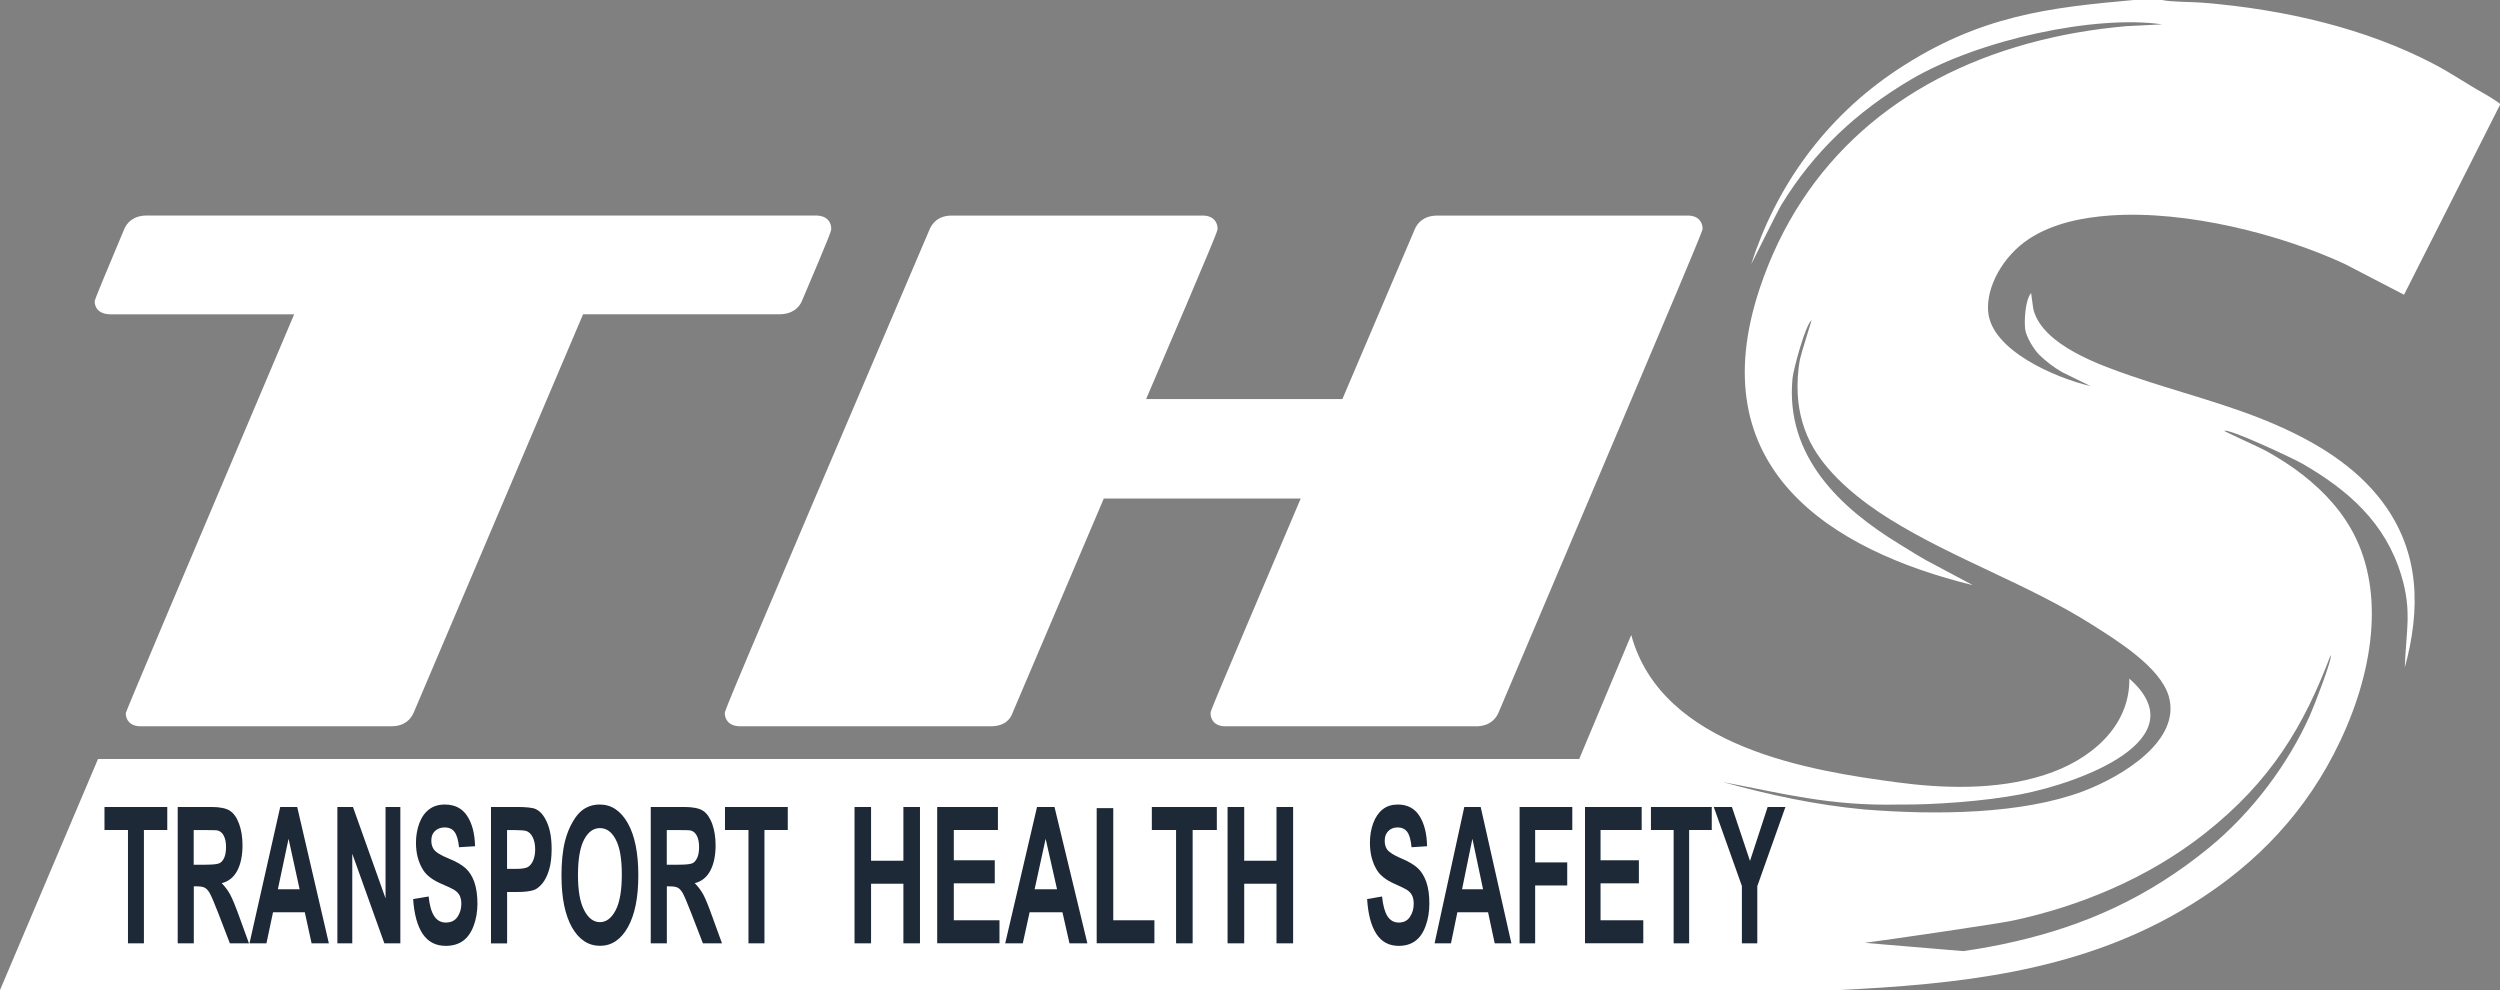 <svg width="101" height="40" viewBox="0 0 101 40" fill="none" xmlns="http://www.w3.org/2000/svg">
    <rect x="0" y="0" width="101" height="40" fill="#808080" stroke="none"/>
    <path d="M59.61 29.074C59.945 29.074 60.169 28.947 60.282 28.693C65.77 15.782 68.513 9.296 68.513 9.238C68.513 9.063 68.4 8.975 68.178 8.975H58.07C57.735 8.975 57.509 9.104 57.4 9.358L54.406 16.389H45.895C47.91 11.681 48.917 9.298 48.917 9.24C48.917 9.065 48.806 8.977 48.582 8.977H38.448C38.132 8.977 37.917 9.106 37.804 9.36C32.3 22.251 29.545 28.737 29.545 28.816C29.545 28.991 29.668 29.079 29.91 29.079H40.016C40.372 29.079 40.584 28.952 40.66 28.698L44.412 19.88H52.951C50.432 25.798 49.171 28.776 49.171 28.816C49.171 28.991 49.284 29.079 49.504 29.079H59.61V29.074Z" fill="white"/>
    <path d="M59.612 29.342H49.506C49.065 29.342 48.906 29.067 48.906 28.811C48.906 28.728 48.906 28.7 52.549 20.141H44.593L40.914 28.785C40.845 29 40.64 29.342 40.019 29.342H29.912C29.446 29.342 29.282 29.067 29.282 28.811C29.282 28.714 29.282 28.64 37.562 9.252C37.673 9.003 37.915 8.709 38.453 8.709H48.585C49.03 8.709 49.19 8.984 49.19 9.24C49.19 9.326 49.19 9.381 46.303 16.123H54.232L57.16 9.254C57.269 9.005 57.516 8.709 58.077 8.709H68.183C68.626 8.709 68.785 8.984 68.785 9.24C68.785 9.328 68.785 9.381 60.536 28.799C60.427 29.049 60.178 29.344 59.617 29.344M49.457 28.806C49.469 28.806 49.485 28.806 49.504 28.806H59.61C59.901 28.806 59.993 28.689 60.037 28.585C65.14 16.573 67.892 10.074 68.224 9.243C68.211 9.243 68.197 9.24 68.176 9.24H58.07C57.779 9.24 57.689 9.358 57.643 9.462L54.579 16.652H45.488L45.648 16.28C47.834 11.175 48.497 9.594 48.633 9.243C48.619 9.243 48.603 9.24 48.58 9.24H38.448C38.181 9.24 38.095 9.351 38.049 9.462C32.919 21.473 30.159 27.973 29.831 28.799C29.85 28.804 29.875 28.804 29.91 28.804H40.016C40.349 28.804 40.386 28.677 40.404 28.615L40.416 28.587L44.235 19.605H53.353L53.196 19.975C50.933 25.294 49.677 28.259 49.46 28.802" fill="white"/>
    <path d="M23.376 12.431H31.466C31.801 12.431 32.025 12.316 32.136 12.08C32.919 10.245 33.313 9.296 33.313 9.238C33.313 9.063 33.191 8.975 32.949 8.975H5.936C5.601 8.975 5.377 9.102 5.264 9.356C4.482 11.212 4.087 12.15 4.087 12.17C4.087 12.344 4.218 12.434 4.482 12.434H12.29C7.663 23.334 5.347 28.792 5.347 28.813C5.347 28.991 5.461 29.076 5.685 29.076H15.819C16.137 29.076 16.349 28.952 16.46 28.695L23.376 12.434V12.431Z" fill="white"/>
    <path d="M15.816 29.342H5.682C5.239 29.342 5.08 29.067 5.08 28.811C5.08 28.757 7.348 23.386 11.884 12.699H4.482C3.87 12.699 3.824 12.293 3.824 12.17C3.824 12.118 4.222 11.145 5.02 9.252C5.128 9.003 5.377 8.707 5.939 8.707H32.953C33.419 8.707 33.583 8.982 33.583 9.238C33.583 9.321 33.583 9.379 32.387 12.184C32.274 12.424 32.025 12.697 31.471 12.697H23.556L16.71 28.797C16.599 29.046 16.356 29.34 15.821 29.34M5.638 28.806C5.652 28.806 5.666 28.806 5.685 28.806H15.819C16.084 28.806 16.169 28.695 16.218 28.585L23.2 12.164H31.468C31.766 12.164 31.854 12.057 31.9 11.963C32.718 10.049 32.967 9.43 33.036 9.245C33.018 9.243 32.99 9.238 32.953 9.238H5.936C5.645 9.238 5.553 9.356 5.509 9.46C4.756 11.242 4.47 11.928 4.38 12.154C4.403 12.159 4.435 12.161 4.484 12.161H12.694L12.537 12.531C9.744 19.111 6.066 27.776 5.641 28.799" fill="white"/>
    <path fill-rule="evenodd" clip-rule="evenodd" d="M75.317 38.093C75.989 38.01 80.651 37.333 81.316 37.192C83.96 36.629 86.756 35.5 89.074 33.671C91.727 31.582 93.073 29.347 94.156 26.472C94.251 26.585 93.445 28.628 93.318 28.91C92.443 30.861 90.998 32.812 89.24 34.251C86.781 36.262 84.232 37.391 81.374 38.044C80.69 38.201 80.005 38.328 79.314 38.425L75.32 38.09L75.317 38.093ZM88.056 36.825C90.776 35.251 92.872 33.184 94.283 30.464C95.819 27.504 96.363 24.235 95.184 21.755C94.689 20.72 93.923 19.882 93.029 19.183C92.57 18.822 92.067 18.506 91.547 18.215C91.36 18.111 89.868 17.43 89.859 17.407C90.044 17.294 92.688 18.543 93.008 18.728C94.865 19.799 96.37 21.113 97.012 23.246C97.449 24.689 97.206 25.463 97.153 26.973C97.795 24.616 97.776 22.309 96.248 20.273C95.177 18.846 93.597 17.878 91.909 17.146C90.039 16.336 88.037 15.853 86.091 15.184C84.814 14.743 82.567 13.951 82.161 12.547C82.131 12.445 82.062 11.84 82.057 11.836C81.81 12.131 81.776 12.988 81.817 13.3C81.859 13.609 82.166 14.114 82.374 14.322C82.646 14.59 82.981 14.849 83.32 15.04L84.461 15.599C83.052 15.271 80.462 14.163 80.323 12.602C80.231 11.579 80.933 10.337 81.965 9.656C82.962 8.996 84.216 8.779 85.26 8.705C88.349 8.488 92.166 9.478 94.715 10.658L97.123 11.907L100.997 4.242C101.023 4.193 100.951 4.151 100.87 4.098C100.725 4.001 100.529 3.872 100.374 3.789C99.681 3.406 99.037 2.958 98.331 2.588C95.595 1.157 92.339 0.381 88.991 0.109C88.569 0.074 87.689 0.083 87.352 0H86.206C82.787 0.307 79.968 0.621 76.65 2.817C73.692 4.773 71.736 7.594 70.748 10.672C70.748 10.695 71.78 8.587 71.972 8.268C73.279 6.13 74.992 4.519 77.188 3.221C79.958 1.586 84.678 0.593 87.345 0.984L85.904 1.057C84.558 1.178 83.281 1.388 81.909 1.766C76.751 3.189 72.826 6.483 71.101 11.626C68.663 18.889 73.914 22.217 79.702 23.641L78.185 22.831C77.666 22.57 77.199 22.267 76.712 21.967C74.403 20.556 72.11 18.465 72.418 15.283C72.45 14.939 72.935 13.117 73.189 12.937C73.191 12.942 72.761 14.304 72.722 14.502C72.63 14.976 72.605 15.465 72.628 15.918C72.667 16.71 72.888 17.453 73.256 18.086C73.934 19.256 75.202 20.263 76.356 20.979C78.942 22.586 81.949 23.609 84.512 25.232C85.514 25.867 87.266 26.943 87.615 28.12C88.141 29.908 85.754 31.367 84.151 31.97C81.692 32.891 78.273 32.937 75.331 32.704C73.325 32.517 71.503 32.117 69.605 31.596C72.004 32.048 73.932 32.572 76.733 32.503C78.127 32.519 80.189 32.369 81.639 32.09C84.02 31.632 88.825 29.88 86.024 27.416C86.056 29.34 84.477 30.709 82.588 31.311C80.617 31.944 78.432 31.845 76.627 31.605C73.163 31.141 67.137 30.201 65.902 25.652L63.8 30.663H3.96L0 40H74.239C79.058 39.767 83.812 39.284 88.056 36.825Z" fill="white"/>
    <path d="M49.594 38.111V32.602H50.266V34.773H51.57V32.602H52.242V38.111H51.57V35.703H50.266V38.111H49.594ZM47.513 38.111V33.533H46.534V32.602H49.16V33.533H48.183V38.111H47.511H47.513ZM44.306 38.111V32.648H44.976V37.178H46.638V38.109H44.306V38.111ZM42.704 35.925L42.244 33.886L41.799 35.925H42.706H42.704ZM43.93 38.111H43.207L42.923 36.855H41.596L41.321 38.111H40.61L41.896 32.602H42.602L43.93 38.111ZM37.862 38.111V32.602H40.316V33.533H38.534V34.756H40.189V35.687H38.534V37.178H40.379V38.109H37.864L37.862 38.111ZM34.523 38.111V32.602H35.191V34.773H36.497V32.602H37.167V38.111H36.497V35.703H35.191V38.111H34.523Z" fill="#1E2937"/>
    <path d="M30.238 38.111V33.533H29.289V32.602H31.826V33.533H30.884V38.111H30.238ZM26.938 34.934H27.414C27.726 34.934 27.917 34.911 27.996 34.865C28.07 34.821 28.132 34.74 28.178 34.632C28.222 34.521 28.243 34.382 28.243 34.218C28.243 34.034 28.213 33.886 28.155 33.77C28.098 33.655 28.017 33.584 27.913 33.553C27.86 33.54 27.7 33.535 27.442 33.535H26.938V34.937V34.934ZM26.29 38.111V32.602H27.649C27.991 32.602 28.241 32.653 28.398 32.752C28.555 32.852 28.675 33.025 28.772 33.279C28.862 33.533 28.91 33.821 28.91 34.147C28.91 34.56 28.841 34.902 28.698 35.172C28.557 35.44 28.347 35.611 28.067 35.68C28.208 35.821 28.321 35.973 28.414 36.142C28.504 36.31 28.626 36.608 28.779 37.038L29.169 38.111H28.398L27.933 36.908C27.767 36.481 27.652 36.211 27.592 36.098C27.529 35.989 27.467 35.913 27.398 35.872C27.326 35.83 27.22 35.809 27.07 35.809H26.941V38.111H26.292H26.29ZM23.35 35.352C23.35 35.978 23.431 36.449 23.6 36.772C23.766 37.093 23.981 37.255 24.237 37.255C24.493 37.255 24.706 37.093 24.872 36.774C25.038 36.456 25.121 35.975 25.121 35.336C25.121 34.696 25.043 34.232 24.879 33.923C24.72 33.611 24.505 33.456 24.237 33.456C23.969 33.456 23.757 33.614 23.593 33.928C23.431 34.244 23.35 34.717 23.35 35.352ZM22.683 35.389C22.683 34.828 22.732 34.355 22.828 33.974C22.902 33.692 22.999 33.44 23.129 33.219C23.253 32.995 23.39 32.831 23.54 32.72C23.741 32.575 23.969 32.503 24.23 32.503C24.701 32.503 25.08 32.755 25.364 33.258C25.648 33.764 25.788 34.463 25.788 35.364C25.788 36.264 25.648 36.952 25.368 37.456C25.087 37.959 24.71 38.211 24.241 38.211C23.773 38.211 23.387 37.961 23.105 37.46C22.826 36.959 22.685 36.269 22.685 35.391M20.485 33.533V35.103H20.838C21.092 35.103 21.261 35.075 21.346 35.015C21.432 34.957 21.498 34.867 21.547 34.745C21.596 34.62 21.621 34.477 21.621 34.315C21.621 34.114 21.586 33.951 21.519 33.819C21.452 33.687 21.365 33.607 21.261 33.572C21.182 33.549 21.027 33.535 20.797 33.535H20.485V33.533ZM19.836 38.111V32.602H20.873C21.265 32.602 21.519 32.63 21.639 32.685C21.824 32.768 21.977 32.946 22.099 33.226C22.224 33.503 22.286 33.861 22.286 34.299C22.286 34.636 22.251 34.92 22.18 35.151C22.108 35.382 22.018 35.562 21.907 35.696C21.799 35.825 21.688 35.913 21.575 35.955C21.42 36.008 21.198 36.036 20.907 36.036H20.487V38.114H19.838L19.836 38.111ZM16.687 36.324L17.317 36.218C17.354 36.581 17.43 36.846 17.546 37.017C17.661 37.188 17.816 37.271 18.012 37.271C18.22 37.271 18.377 37.195 18.481 37.045C18.585 36.892 18.638 36.717 18.638 36.514C18.638 36.382 18.615 36.273 18.571 36.181C18.527 36.091 18.448 36.01 18.338 35.943C18.264 35.899 18.093 35.816 17.825 35.703C17.481 35.553 17.236 35.371 17.1 35.154C16.904 34.851 16.805 34.479 16.805 34.043C16.805 33.764 16.853 33.498 16.943 33.253C17.035 33.009 17.167 32.824 17.342 32.694C17.516 32.565 17.723 32.503 17.971 32.503C18.37 32.503 18.672 32.655 18.873 32.962C19.076 33.27 19.18 33.678 19.192 34.188L18.545 34.228C18.515 33.944 18.458 33.74 18.368 33.616C18.28 33.491 18.144 33.429 17.963 33.429C17.784 33.429 17.631 33.496 17.525 33.627C17.456 33.713 17.426 33.826 17.426 33.971C17.426 34.101 17.458 34.214 17.52 34.306C17.601 34.426 17.797 34.549 18.114 34.678C18.425 34.805 18.659 34.939 18.809 35.075C18.959 35.211 19.079 35.398 19.162 35.634C19.245 35.872 19.289 36.165 19.289 36.511C19.289 36.825 19.238 37.123 19.137 37.398C19.035 37.673 18.889 37.878 18.705 38.012C18.518 38.146 18.285 38.213 18.01 38.213C17.603 38.213 17.294 38.051 17.077 37.73C16.862 37.409 16.733 36.941 16.691 36.327M13.63 38.111V32.602H14.26L15.576 36.294V32.602H16.174V38.111H15.528L14.232 34.491V38.111H13.632H13.63ZM12.104 35.925L11.658 33.886L11.226 35.925H12.104ZM13.286 38.111H12.588L12.314 36.855H11.03L10.764 38.111H10.079L11.321 32.602H12.007L13.286 38.111ZM7.827 34.934H8.305C8.615 34.934 8.806 34.911 8.885 34.865C8.961 34.821 9.023 34.74 9.067 34.632C9.111 34.521 9.132 34.382 9.132 34.218C9.132 34.034 9.102 33.886 9.044 33.77C8.989 33.655 8.903 33.584 8.802 33.553C8.749 33.54 8.592 33.535 8.328 33.535H7.825V34.937L7.827 34.934ZM7.179 38.111V32.602H8.538C8.88 32.602 9.13 32.653 9.284 32.752C9.441 32.852 9.564 33.025 9.658 33.279C9.751 33.533 9.797 33.821 9.797 34.147C9.797 34.56 9.728 34.902 9.587 35.172C9.446 35.44 9.236 35.611 8.956 35.68C9.095 35.821 9.208 35.973 9.3 36.142C9.39 36.31 9.513 36.608 9.668 37.038L10.058 38.111H9.287L8.825 36.908C8.659 36.481 8.543 36.211 8.481 36.098C8.421 35.989 8.356 35.913 8.287 35.872C8.218 35.83 8.109 35.809 7.961 35.809H7.83V38.111H7.183H7.179ZM5.17 38.111V33.533H4.221V32.602H6.758V33.533H5.814V38.111H5.167H5.17Z" fill="#1E2937"/>
    <path d="M70.372 38.111V35.793L69.236 32.602H69.97L70.7 34.782L71.413 32.602H72.131L70.995 35.8V38.111H70.369H70.372ZM67.615 38.111V33.533H66.698V32.602H69.155V33.533H68.241V38.111H67.613H67.615ZM64.034 38.111V32.602H66.324V33.533H64.662V34.756H66.211V35.687H64.662V37.178H66.389V38.109H64.036L64.034 38.111ZM61.392 38.111V32.602H63.521V33.533H62.02V34.842H63.316V35.772H62.02V38.111H61.392ZM59.915 35.925L59.485 33.886L59.067 35.925H59.915ZM61.06 38.111H60.386L60.118 36.855H58.878L58.619 38.111H57.957L59.157 32.602H59.82L61.06 38.111ZM55.225 36.324L55.835 36.218C55.872 36.581 55.946 36.846 56.054 37.017C56.167 37.188 56.32 37.271 56.507 37.271C56.708 37.271 56.86 37.197 56.959 37.045C57.063 36.892 57.114 36.717 57.114 36.514C57.114 36.382 57.093 36.273 57.051 36.181C57.008 36.091 56.934 36.01 56.828 35.943C56.756 35.897 56.59 35.816 56.331 35.703C55.996 35.553 55.763 35.371 55.629 35.154C55.44 34.851 55.345 34.479 55.345 34.043C55.345 33.764 55.389 33.498 55.479 33.253C55.569 33.011 55.699 32.824 55.865 32.694C56.031 32.565 56.234 32.503 56.472 32.503C56.858 32.503 57.151 32.658 57.345 32.962C57.541 33.27 57.645 33.676 57.654 34.188L57.026 34.228C57.001 33.944 56.943 33.738 56.858 33.616C56.767 33.491 56.641 33.429 56.463 33.429C56.285 33.429 56.142 33.496 56.042 33.63C55.975 33.715 55.943 33.828 55.943 33.974C55.943 34.103 55.973 34.216 56.033 34.309C56.112 34.426 56.303 34.549 56.608 34.678C56.911 34.805 57.135 34.939 57.28 35.075C57.425 35.211 57.541 35.398 57.624 35.634C57.707 35.872 57.746 36.163 57.746 36.511C57.746 36.828 57.698 37.123 57.599 37.398C57.502 37.673 57.363 37.878 57.181 38.012C57.001 38.146 56.777 38.213 56.507 38.213C56.116 38.213 55.816 38.051 55.606 37.73C55.396 37.409 55.271 36.941 55.232 36.327" fill="#1E2937"/>
    </svg>
    